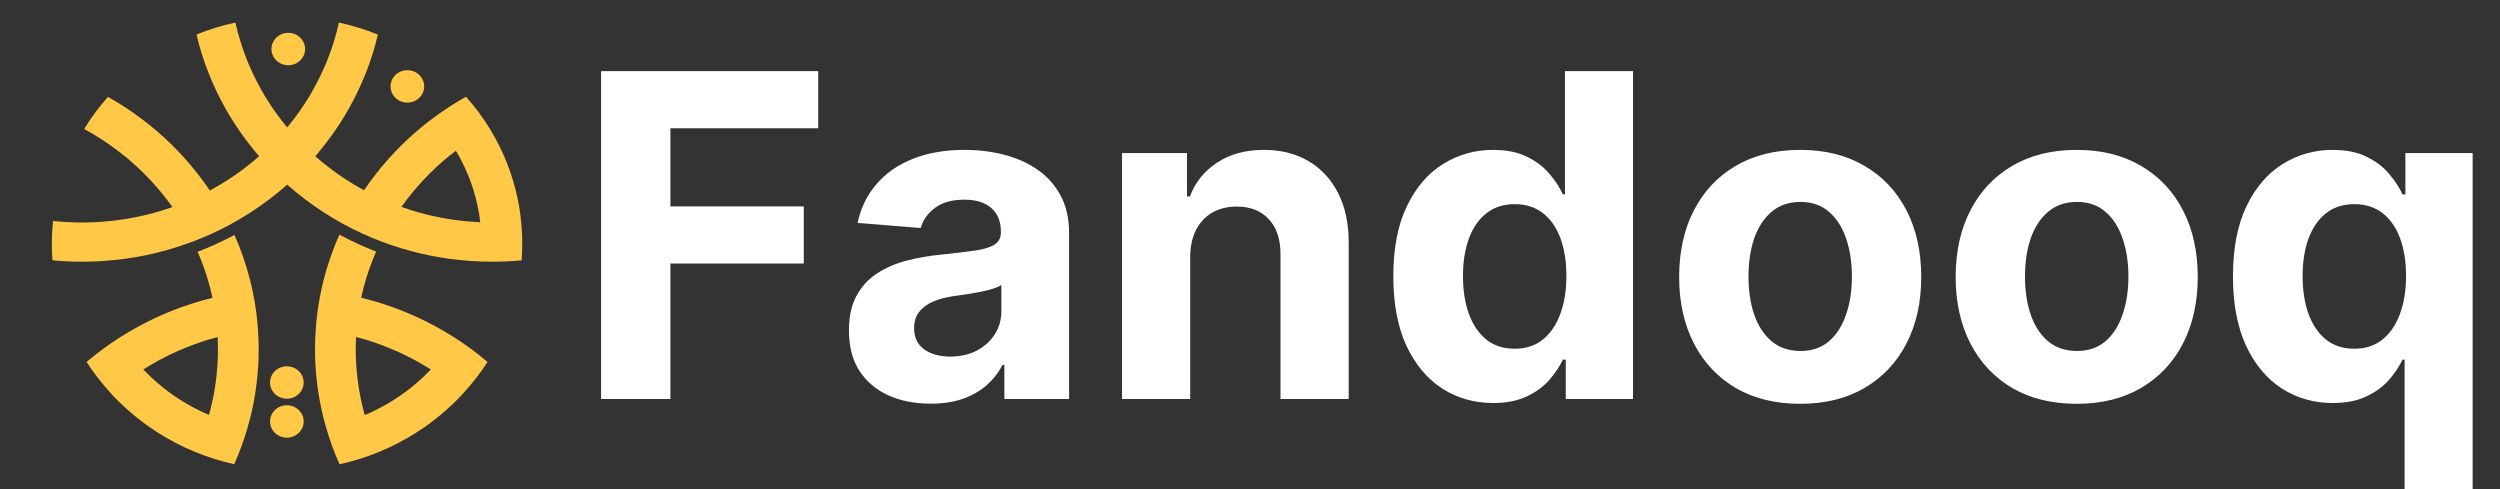 <svg width="1109" height="217" viewBox="0 0 1109 217" fill="none" xmlns="http://www.w3.org/2000/svg">
<rect x="0" y="0" width="1109" height="217" fill="#333333" stroke="none"/>
<g clip-path="url(#clip0_75_12)">
<g clip-path="url(#clip1_75_12)">
<path d="M201.793 149.855C201.595 149.716 201.389 149.588 201.177 149.47C200.161 148.818 199.145 148.195 198.13 147.602C197.921 147.464 197.705 147.335 197.483 147.218C187.416 141.247 176.569 136.593 165.227 133.376C164.98 133.317 164.704 133.228 164.458 133.17C163.319 132.844 162.149 132.547 161.01 132.251C160.733 132.191 160.487 132.132 160.241 132.073C160.277 131.833 160.328 131.596 160.395 131.362C160.642 130.235 160.918 129.109 161.195 127.983C161.256 127.744 161.319 127.479 161.38 127.242C162.802 121.902 164.633 116.671 166.859 111.592C161.264 109.423 155.816 106.919 150.546 104.094C147.658 110.577 145.332 117.277 143.59 124.128C143.529 124.367 143.466 124.605 143.405 124.84C143.128 125.966 142.851 127.121 142.605 128.248C142.544 128.486 142.512 128.751 142.451 128.989C141.242 134.679 140.44 140.442 140.051 146.237C140.025 146.473 140.014 146.711 140.02 146.949C139.927 148.104 139.866 149.29 139.835 150.445C139.809 150.691 139.799 150.939 139.804 151.186C139.774 152.431 139.743 153.677 139.743 154.921C139.736 164.909 140.934 174.865 143.313 184.587C143.349 184.839 143.411 185.088 143.498 185.328C143.775 186.455 144.052 187.581 144.389 188.706C144.45 188.945 144.513 189.183 144.574 189.418C146.196 195.055 148.212 200.58 150.607 205.955C156.526 204.651 162.315 202.846 167.904 200.562C168.146 200.475 168.382 200.376 168.612 200.264C169.72 199.82 170.798 199.346 171.874 198.842C172.116 198.746 172.352 198.637 172.581 198.515C183.509 193.428 193.435 186.549 201.914 178.186C202.13 178.008 202.283 177.83 202.468 177.652C203.3 176.823 204.1 175.992 204.9 175.133C205.091 174.949 205.265 174.751 205.423 174.54C209.45 170.19 213.076 165.51 216.26 160.554C211.697 156.674 206.863 153.1 201.793 149.855ZM190.556 164.466C189.726 165.324 188.895 166.156 188.034 166.985C187.847 167.163 187.664 167.341 187.448 167.519C181.279 173.319 174.232 178.185 166.548 181.952C166.325 182.093 166.088 182.212 165.84 182.307C164.77 182.865 163.671 183.369 162.547 183.818C162.307 183.94 162.061 184.049 161.809 184.145C161.748 183.907 161.685 183.668 161.594 183.404C161.285 182.277 161.008 181.151 160.731 179.996C160.665 179.752 160.614 179.504 160.577 179.254C158.729 171.266 157.8 163.107 157.807 154.923V153.826L157.9 150.269C157.93 150.031 157.93 149.766 157.961 149.499C158.211 149.555 158.458 149.624 158.7 149.707C159.901 150.002 161.069 150.329 162.27 150.685C162.52 150.782 162.777 150.862 163.039 150.924C171.28 153.496 179.198 156.945 186.646 161.207C186.883 161.328 187.11 161.467 187.324 161.621C188.401 162.214 189.416 162.837 190.463 163.489C190.686 163.617 190.902 163.755 191.11 163.904C190.927 164.081 190.743 164.288 190.556 164.466Z" fill="#FFC846"/>
<path d="M114.688 151.218C114.693 150.961 114.683 150.703 114.658 150.447C114.627 149.292 114.565 148.137 114.474 146.981C114.478 146.733 114.468 146.485 114.442 146.239C114.053 140.444 113.25 134.681 112.042 128.991C111.981 128.753 111.949 128.514 111.888 128.28C111.641 127.153 111.365 125.997 111.088 124.872C111.026 124.634 110.964 124.396 110.903 124.16C109.181 117.34 106.875 110.669 104.009 104.215C98.734 107.042 93.275 109.537 87.665 111.683C89.889 116.749 91.71 121.97 93.113 127.301C93.174 127.539 93.235 127.778 93.298 128.013C93.575 129.139 93.852 130.265 94.098 131.42C94.163 131.654 94.215 131.892 94.252 132.132C94.004 132.19 93.76 132.251 93.483 132.31C92.343 132.605 91.175 132.902 90.034 133.228C89.785 133.284 89.538 133.354 89.297 133.436C78.006 136.632 67.209 141.267 57.194 147.218C56.972 147.335 56.756 147.464 56.547 147.603C55.531 148.196 54.515 148.818 53.5 149.471C53.288 149.588 53.083 149.717 52.885 149.855C47.815 153.1 42.982 156.675 38.419 160.555C41.601 165.511 45.226 170.192 49.253 174.543C49.41 174.754 49.585 174.952 49.776 175.135C50.576 175.994 51.376 176.826 52.208 177.655C52.391 177.833 52.546 178.011 52.762 178.189C61.204 186.513 71.075 193.371 81.941 198.461C82.188 198.58 82.403 198.669 82.648 198.787C83.725 199.29 84.803 199.765 85.912 200.21C86.141 200.321 86.378 200.421 86.619 200.507C92.197 202.8 97.975 204.615 103.885 205.929C106.293 200.559 108.309 195.033 109.918 189.393C109.994 189.159 110.055 188.922 110.103 188.681C110.441 187.555 110.749 186.429 111.026 185.303C111.088 185.036 111.149 184.799 111.21 184.562C113.567 174.846 114.754 164.902 114.751 154.925C114.751 153.678 114.719 152.463 114.688 151.218ZM96.683 154.921C96.684 163.084 95.765 171.223 93.943 179.195C93.882 179.433 93.821 179.698 93.76 179.936C93.483 181.091 93.206 182.218 92.897 183.344C92.84 183.585 92.768 183.823 92.683 184.056C92.435 183.972 92.198 183.862 91.975 183.728C90.851 183.279 89.751 182.775 88.68 182.218C88.427 182.135 88.188 182.015 87.973 181.862C80.341 178.111 73.347 173.264 67.229 167.488C67.029 167.326 66.844 167.147 66.675 166.955C65.784 166.155 64.951 165.296 64.12 164.435C63.935 164.259 63.75 164.051 63.567 163.872C63.781 163.753 63.998 163.605 64.211 163.488C65.258 162.835 66.273 162.213 67.35 161.62C67.564 161.465 67.791 161.326 68.028 161.205C75.414 156.965 83.27 153.535 91.45 150.981C91.712 150.919 91.969 150.84 92.22 150.742C93.419 150.387 94.589 150.061 95.79 149.734C96.038 149.675 96.282 149.586 96.559 149.527C96.553 149.784 96.564 150.041 96.59 150.297L96.682 153.854L96.683 154.921Z" fill="#FFC846"/>
<path d="M231.155 98.021C231.154 97.781 231.123 97.542 231.063 97.309C230.97 96.153 230.815 94.998 230.632 93.842C230.601 93.603 230.57 93.338 230.54 93.101C228.819 82.046 225.188 71.347 219.798 61.448C219.675 61.241 219.55 61.033 219.428 60.828C218.874 59.791 218.289 58.783 217.674 57.776C217.551 57.569 217.427 57.361 217.305 57.153C214.218 52.111 210.675 47.341 206.718 42.898C201.478 45.851 196.45 49.139 191.666 52.738C191.452 52.886 191.266 53.035 191.051 53.183C190.127 53.893 189.173 54.635 188.249 55.377C188.065 55.524 187.88 55.702 187.665 55.853C178.855 63.013 171.035 71.23 164.396 80.304C164.222 80.487 164.067 80.685 163.934 80.897C163.226 81.845 162.547 82.822 161.903 83.771C161.749 83.979 161.596 84.186 161.472 84.394L160.825 84.038C159.779 83.445 158.732 82.853 157.717 82.26C157.469 82.112 157.255 81.993 157.039 81.874C152.381 79.083 147.938 75.973 143.743 72.568C143.528 72.42 143.344 72.243 143.128 72.095C142.236 71.354 141.345 70.612 140.45 69.812C140.265 69.664 140.051 69.486 139.834 69.308C140.025 69.125 140.2 68.926 140.357 68.715C141.127 67.827 141.896 66.938 142.573 66.018C142.766 65.844 142.933 65.644 143.068 65.425C150.137 56.632 155.983 46.988 160.458 36.738C160.574 36.506 160.677 36.269 160.766 36.026C161.228 34.989 161.689 33.923 162.09 32.855C162.182 32.617 162.274 32.411 162.367 32.174C164.533 26.69 166.292 21.064 167.63 15.34C162.039 13.074 156.251 11.289 150.333 10.006C149.087 15.713 147.358 21.314 145.163 26.75C145.069 26.988 144.977 27.254 144.884 27.491C144.424 28.558 143.993 29.624 143.498 30.691C143.397 30.934 143.284 31.171 143.159 31.403C139.788 38.833 135.587 45.888 130.632 52.445C130.479 52.653 130.294 52.86 130.137 53.067C129.399 54.046 128.66 54.995 127.891 55.913C127.743 56.113 127.577 56.301 127.396 56.475C127.216 56.302 127.051 56.113 126.904 55.913C126.134 54.994 125.396 54.046 124.657 53.067C124.504 52.861 124.319 52.653 124.162 52.445C119.202 45.876 114.992 38.811 111.605 31.373C111.489 31.142 111.386 30.904 111.296 30.662C110.805 29.595 110.342 28.528 109.91 27.462C109.82 27.219 109.717 26.982 109.601 26.75C107.434 21.305 105.705 15.707 104.43 10.006C98.52 11.266 92.74 13.041 87.163 15.31C88.502 21.024 90.261 26.64 92.426 32.114C92.493 32.351 92.586 32.579 92.704 32.796C93.105 33.862 93.536 34.929 93.997 35.997C94.089 36.235 94.212 36.47 94.306 36.707C98.798 46.965 104.653 56.618 111.725 65.425C111.861 65.644 112.028 65.843 112.22 66.018C112.898 66.937 113.668 67.827 114.436 68.715C114.594 68.926 114.768 69.124 114.959 69.308C114.745 69.486 114.528 69.663 114.344 69.811C113.452 70.612 112.561 71.354 111.666 72.094C111.451 72.242 111.266 72.42 111.05 72.568C106.795 76.036 102.27 79.185 97.515 81.986C97.306 82.124 97.09 82.253 96.868 82.371C95.852 82.993 94.806 83.557 93.76 84.15C93.544 84.268 93.297 84.388 93.082 84.506C92.96 84.285 92.816 84.076 92.651 83.883C92.004 82.934 91.327 81.956 90.651 81.008C90.496 80.801 90.374 80.623 90.188 80.415C83.56 71.333 75.751 63.106 66.951 55.936C66.735 55.787 66.519 55.609 66.335 55.459C65.412 54.718 64.488 53.977 63.566 53.295C63.35 53.117 63.165 52.97 62.95 52.822C58.182 49.203 53.152 45.914 47.899 42.982C43.931 47.41 40.397 52.183 37.342 57.238C42.627 60.086 47.66 63.347 52.392 66.987C52.607 67.109 52.803 67.259 52.977 67.432C53.931 68.144 54.886 68.914 55.808 69.654C55.999 69.838 56.205 70.007 56.424 70.159C62.691 75.417 68.375 81.287 73.384 87.675C73.538 87.883 73.692 88.09 73.846 88.295C74.584 89.245 75.323 90.222 76.031 91.2C76.184 91.407 76.338 91.645 76.493 91.852C76.245 91.94 76.001 92.029 75.723 92.119C74.554 92.534 73.385 92.919 72.184 93.275C71.906 93.363 71.661 93.453 71.415 93.513C63.432 95.946 55.196 97.526 46.854 98.226C46.599 98.27 46.342 98.3 46.084 98.314C44.884 98.403 43.654 98.492 42.453 98.553C42.175 98.553 41.898 98.583 41.652 98.583C39.897 98.672 38.175 98.702 36.419 98.702C32.111 98.698 27.807 98.471 23.524 98.02C23.184 101.311 23.001 104.629 23.001 108.007C23.001 110.527 23.093 113.016 23.277 115.476C27.617 115.891 31.988 116.096 36.42 116.096C38.113 116.096 39.806 116.067 41.5 116.009C41.747 116.009 41.992 115.979 42.269 115.979C43.47 115.92 44.638 115.859 45.839 115.771C46.096 115.765 46.353 115.745 46.608 115.712C58.249 114.887 69.727 112.585 80.742 108.865C80.987 108.803 81.225 108.714 81.449 108.6C82.588 108.244 83.728 107.829 84.835 107.413C85.082 107.324 85.329 107.236 85.574 107.148C91.179 105.023 96.629 102.537 101.887 99.708C102.135 99.589 102.349 99.441 102.564 99.322C103.611 98.76 104.657 98.167 105.672 97.575C105.92 97.455 106.134 97.308 106.35 97.189C112.404 93.632 118.157 89.619 123.554 85.188C123.738 85.039 123.954 84.862 124.139 84.711C125.03 83.971 125.922 83.2 126.817 82.43C127.002 82.252 127.216 82.074 127.401 81.896C127.586 82.074 127.801 82.252 127.987 82.43C128.878 83.2 129.77 83.971 130.664 84.711C130.849 84.86 131.064 85.037 131.248 85.188C136.577 89.553 142.246 93.516 148.207 97.042C148.422 97.188 148.649 97.317 148.885 97.428C149.901 98.048 150.947 98.642 151.993 99.206C152.209 99.324 152.455 99.445 152.67 99.562C157.921 102.422 163.372 104.928 168.983 107.06C169.231 107.149 169.475 107.236 169.722 107.326C170.83 107.77 171.968 108.156 173.077 108.541C173.308 108.633 173.544 108.713 173.784 108.779C184.843 112.547 196.373 114.879 208.071 115.713C208.326 115.748 208.584 115.768 208.841 115.772C210.041 115.861 211.241 115.92 212.441 115.95C212.689 115.98 212.937 115.98 213.18 116.01C214.904 116.069 216.628 116.098 218.381 116.098C222.728 116.101 227.073 115.894 231.399 115.478C231.584 113.017 231.676 110.527 231.676 108.008C231.678 104.63 231.494 101.31 231.155 98.021ZM212.255 98.553C211.024 98.495 209.824 98.405 208.59 98.288C208.333 98.282 208.076 98.262 207.821 98.228C199.434 97.526 191.155 95.927 183.136 93.459C182.889 93.368 182.645 93.309 182.368 93.22C181.167 92.836 179.997 92.45 178.829 92.035C178.551 91.946 178.306 91.857 178.058 91.768L178.521 91.145C179.228 90.168 179.967 89.161 180.707 88.211C180.86 88.004 181.014 87.797 181.198 87.591C186.217 81.194 191.911 75.314 198.188 70.046C198.403 69.897 198.587 69.749 198.804 69.57C199.728 68.799 200.681 68.059 201.635 67.347C201.816 67.173 202.012 67.014 202.221 66.873C202.366 67.084 202.499 67.301 202.62 67.525C203.236 68.562 203.821 69.599 204.344 70.637C204.47 70.848 204.583 71.065 204.683 71.288C208.331 78.321 210.892 85.829 212.285 93.575C212.351 93.829 212.402 94.086 212.438 94.346C212.654 95.502 212.808 96.657 212.934 97.842C212.996 98.085 213.027 98.334 213.026 98.584C212.781 98.581 212.534 98.553 212.255 98.553Z" fill="#FFC846"/>
<path d="M127.246 194.144C131.369 194.144 134.71 190.926 134.71 186.957C134.71 182.987 131.369 179.769 127.246 179.769C123.124 179.769 119.782 182.987 119.782 186.957C119.782 190.926 123.124 194.144 127.246 194.144Z" fill="#FFC846"/>
<path d="M127.246 176.869C131.369 176.869 134.71 173.651 134.71 169.682C134.71 165.712 131.369 162.495 127.246 162.495C123.124 162.495 119.782 165.712 119.782 169.682C119.782 173.651 123.124 176.869 127.246 176.869Z" fill="#FFC846"/>
<path d="M180.709 45.519C184.831 45.519 188.173 42.302 188.173 38.332C188.173 34.363 184.831 31.145 180.709 31.145C176.587 31.145 173.245 34.363 173.245 38.332C173.245 42.302 176.587 45.519 180.709 45.519Z" fill="#FFC846"/>
<path d="M127.882 28.938C132.004 28.938 135.346 25.72 135.346 21.751C135.346 17.782 132.004 14.564 127.882 14.564C123.76 14.564 120.418 17.782 120.418 21.751C120.418 25.72 123.76 28.938 127.882 28.938Z" fill="#FFC846"/>
</g>
<path d="M266.642 177V31.546H362.949V56.901H297.395V91.56H356.557V116.915H297.395V177H266.642ZM412.807 179.06C405.847 179.06 399.644 177.852 394.199 175.438C388.754 172.975 384.445 169.353 381.273 164.571C378.148 159.741 376.585 153.728 376.585 146.531C376.585 140.471 377.698 135.381 379.923 131.261C382.149 127.142 385.179 123.828 389.014 121.318C392.849 118.809 397.205 116.915 402.082 115.636C407.007 114.358 412.168 113.458 417.565 112.938C423.91 112.275 429.024 111.659 432.906 111.091C436.789 110.475 439.606 109.576 441.358 108.392C443.11 107.208 443.986 105.456 443.986 103.136V102.71C443.986 98.212 442.565 94.732 439.724 92.27C436.931 89.808 432.954 88.577 427.793 88.577C422.348 88.577 418.015 89.784 414.795 92.199C411.576 94.566 409.445 97.549 408.403 101.148L380.42 98.875C381.841 92.246 384.634 86.517 388.801 81.688C392.968 76.811 398.342 73.07 404.923 70.466C411.552 67.814 419.223 66.489 427.935 66.489C433.995 66.489 439.795 67.199 445.335 68.619C450.922 70.04 455.87 72.242 460.179 75.224C464.535 78.207 467.968 82.043 470.477 86.73C472.987 91.37 474.241 96.934 474.241 103.42V177H445.548V161.872H444.696C442.944 165.281 440.6 168.288 437.665 170.892C434.729 173.449 431.202 175.461 427.082 176.929C422.963 178.349 418.205 179.06 412.807 179.06ZM421.472 158.179C425.922 158.179 429.852 157.303 433.261 155.551C436.67 153.752 439.346 151.337 441.287 148.307C443.228 145.277 444.199 141.844 444.199 138.009V126.432C443.252 127.047 441.95 127.616 440.293 128.136C438.683 128.61 436.86 129.06 434.824 129.486C432.788 129.865 430.752 130.22 428.716 130.551C426.68 130.835 424.833 131.096 423.176 131.332C419.625 131.853 416.524 132.682 413.872 133.818C411.221 134.955 409.161 136.493 407.693 138.435C406.225 140.329 405.491 142.696 405.491 145.537C405.491 149.656 406.983 152.805 409.966 154.983C412.996 157.114 416.831 158.179 421.472 158.179ZM527.97 113.932V177H497.714V67.909H526.55V87.156H527.828C530.243 80.812 534.291 75.793 539.973 72.099C545.655 68.359 552.544 66.489 560.641 66.489C568.216 66.489 574.821 68.146 580.456 71.46C586.09 74.775 590.47 79.51 593.595 85.665C596.72 91.773 598.283 99.064 598.283 107.54V177H568.027V112.938C568.074 106.261 566.37 101.053 562.913 97.312C559.457 93.525 554.698 91.631 548.638 91.631C544.566 91.631 540.967 92.507 537.842 94.258C534.765 96.01 532.35 98.567 530.598 101.929C528.893 105.243 528.018 109.244 527.97 113.932ZM662.327 178.776C654.041 178.776 646.537 176.645 639.813 172.384C633.137 168.075 627.834 161.754 623.904 153.42C620.022 145.04 618.08 134.765 618.08 122.597C618.08 110.097 620.093 99.704 624.117 91.418C628.142 83.084 633.492 76.858 640.168 72.739C646.892 68.572 654.254 66.489 662.256 66.489C668.364 66.489 673.454 67.53 677.526 69.614C681.646 71.65 684.96 74.206 687.469 77.284C690.026 80.314 691.968 83.297 693.293 86.233H694.217V31.546H724.401V177H694.572V159.528H693.293C691.873 162.559 689.861 165.565 687.256 168.548C684.7 171.484 681.362 173.922 677.242 175.864C673.17 177.805 668.199 178.776 662.327 178.776ZM671.915 154.699C676.792 154.699 680.912 153.373 684.273 150.722C687.683 148.023 690.287 144.259 692.086 139.429C693.933 134.599 694.856 128.941 694.856 122.455C694.856 115.968 693.956 110.333 692.157 105.551C690.358 100.769 687.754 97.076 684.344 94.472C680.935 91.867 676.792 90.565 671.915 90.565C666.944 90.565 662.754 91.915 659.344 94.614C655.935 97.312 653.355 101.053 651.603 105.835C649.851 110.617 648.975 116.157 648.975 122.455C648.975 128.799 649.851 134.41 651.603 139.287C653.402 144.116 655.983 147.904 659.344 150.651C662.754 153.349 666.944 154.699 671.915 154.699ZM798.567 179.131C787.535 179.131 777.994 176.787 769.945 172.099C761.943 167.365 755.764 160.783 751.408 152.355C747.052 143.88 744.874 134.055 744.874 122.881C744.874 111.612 747.052 101.763 751.408 93.335C755.764 84.86 761.943 78.278 769.945 73.591C777.994 68.856 787.535 66.489 798.567 66.489C809.599 66.489 819.116 68.856 827.118 73.591C835.167 78.278 841.37 84.86 845.726 93.335C850.082 101.763 852.26 111.612 852.26 122.881C852.26 134.055 850.082 143.88 845.726 152.355C841.37 160.783 835.167 167.365 827.118 172.099C819.116 176.787 809.599 179.131 798.567 179.131ZM798.709 155.693C803.728 155.693 807.918 154.273 811.28 151.432C814.642 148.544 817.175 144.614 818.879 139.642C820.631 134.67 821.507 129.012 821.507 122.668C821.507 116.323 820.631 110.665 818.879 105.693C817.175 100.722 814.642 96.792 811.28 93.903C807.918 91.015 803.728 89.571 798.709 89.571C793.643 89.571 789.381 91.015 785.925 93.903C782.516 96.792 779.935 100.722 778.183 105.693C776.479 110.665 775.626 116.323 775.626 122.668C775.626 129.012 776.479 134.67 778.183 139.642C779.935 144.614 782.516 148.544 785.925 151.432C789.381 154.273 793.643 155.693 798.709 155.693ZM921.223 179.131C910.191 179.131 900.65 176.787 892.601 172.099C884.599 167.365 878.42 160.783 874.064 152.355C869.708 143.88 867.53 134.055 867.53 122.881C867.53 111.612 869.708 101.763 874.064 93.335C878.42 84.86 884.599 78.278 892.601 73.591C900.65 68.856 910.191 66.489 921.223 66.489C932.255 66.489 941.772 68.856 949.774 73.591C957.823 78.278 964.026 84.86 968.382 93.335C972.738 101.763 974.916 111.612 974.916 122.881C974.916 134.055 972.738 143.88 968.382 152.355C964.026 160.783 957.823 167.365 949.774 172.099C941.772 176.787 932.255 179.131 921.223 179.131ZM921.365 155.693C926.384 155.693 930.574 154.273 933.936 151.432C937.298 148.544 939.831 144.614 941.536 139.642C943.287 134.67 944.163 129.012 944.163 122.668C944.163 116.323 943.287 110.665 941.536 105.693C939.831 100.722 937.298 96.792 933.936 93.903C930.574 91.015 926.384 89.571 921.365 89.571C916.299 89.571 912.037 91.015 908.581 93.903C905.172 96.792 902.591 100.722 900.839 105.693C899.135 110.665 898.283 116.323 898.283 122.668C898.283 129.012 899.135 134.67 900.839 139.642C902.591 144.614 905.172 148.544 908.581 151.432C912.037 154.273 916.299 155.693 921.365 155.693ZM1066.68 217.909V159.528H1065.75C1064.33 162.559 1062.32 165.565 1059.72 168.548C1057.16 171.484 1053.82 173.922 1049.7 175.864C1045.63 177.805 1040.66 178.776 1034.79 178.776C1026.5 178.776 1019 176.645 1012.27 172.384C1005.6 168.075 1000.29 161.754 996.365 153.42C992.482 145.04 990.541 134.765 990.541 122.597C990.541 110.097 992.554 99.704 996.578 91.418C1000.6 83.084 1005.95 76.858 1012.63 72.739C1019.35 68.572 1026.72 66.489 1034.72 66.489C1040.83 66.489 1045.92 67.53 1049.99 69.614C1054.11 71.65 1057.42 74.206 1059.93 77.284C1062.49 80.314 1064.43 83.297 1065.75 86.233H1067.03V67.909H1096.86V217.909H1066.68ZM1044.38 154.699C1049.25 154.699 1053.37 153.373 1056.73 150.722C1060.14 148.023 1062.75 144.259 1064.55 139.429C1066.39 134.599 1067.32 128.941 1067.32 122.455C1067.32 115.968 1066.42 110.333 1064.62 105.551C1062.82 100.769 1060.21 97.076 1056.81 94.472C1053.4 91.867 1049.25 90.565 1044.38 90.565C1039.4 90.565 1035.21 91.915 1031.81 94.614C1028.4 97.312 1025.82 101.053 1024.06 105.835C1022.31 110.617 1021.44 116.157 1021.44 122.455C1021.44 128.799 1022.31 134.41 1024.06 139.287C1025.86 144.116 1028.44 147.904 1031.81 150.651C1035.21 153.349 1039.4 154.699 1044.38 154.699Z" fill="white"/>
</g>
<defs>
<clipPath id="clip0_75_12">
<rect width="1109" height="217" fill="white"/>
</clipPath>
<clipPath id="clip1_75_12">
<rect width="209" height="196" fill="white" transform="translate(23 10)"/>
</clipPath>
</defs>
</svg>
